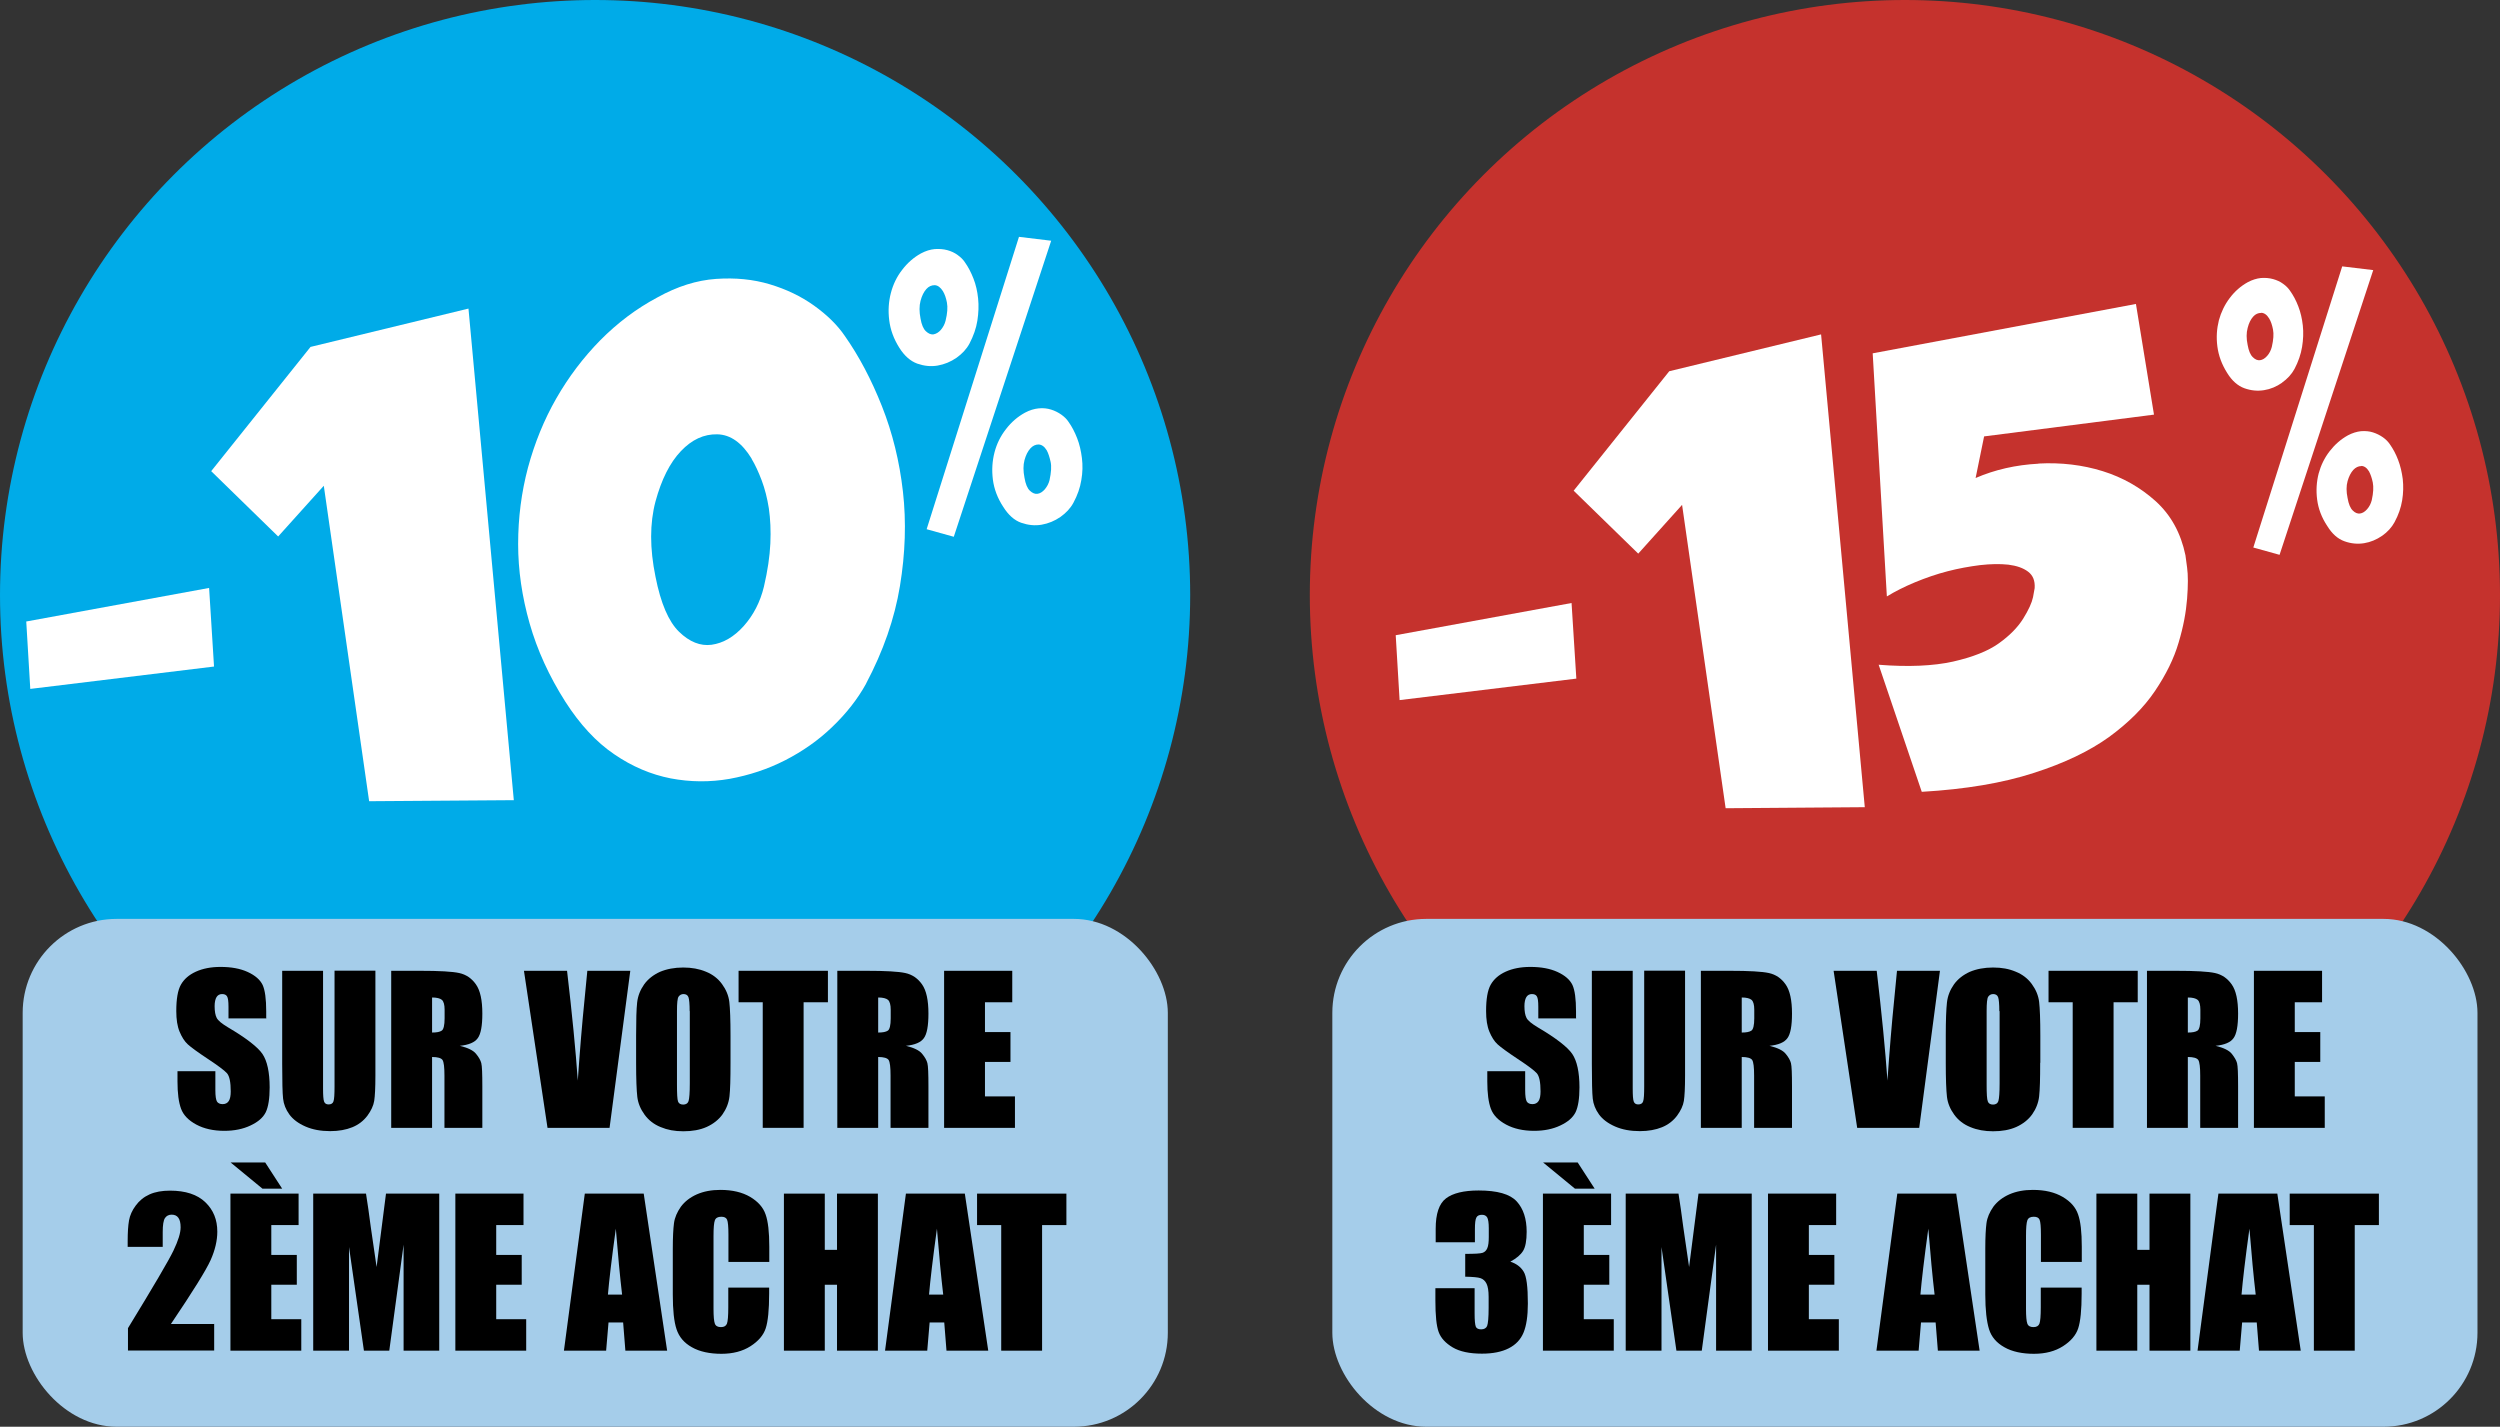 <?xml version="1.0" encoding="UTF-8"?><svg xmlns="http://www.w3.org/2000/svg" viewBox="0 0 167.62 95.66"><rect x="0" y="0" width="167.62" height="95.66" fill="#333333" stroke="none"/><defs><style>.d{fill:#00abe8;}.e{fill:#fff;}.f{fill:#a5cdea;}.g{fill:#c5322d;}</style></defs><g id="a"/><g id="b"><g id="c"><circle class="d" cx="39.9" cy="39.9" r="39.9"/><rect class="f" x="1.52" y="61.61" width="76.78" height="34.05" rx="6.3" ry="6.3"/><g><path class="e" d="M1.76,41.67l12.26-2.25,.33,5.27-12.32,1.5-.27-4.52Z"/><path class="e" d="M18.65,35.97l-4.49-4.38,6.66-8.33,10.59-2.57,3.04,32.96-9.7,.07-3.04-21.15-3.06,3.4Z"/><path class="e" d="M58.07,45.84c-.57,1.03-1.32,1.99-2.26,2.89-.93,.9-1.99,1.64-3.16,2.24-1.17,.6-2.42,1.01-3.73,1.25-1.32,.23-2.63,.22-3.95-.03-1.32-.26-2.58-.79-3.79-1.62-1.21-.82-2.3-2-3.28-3.53-1.08-1.7-1.88-3.45-2.39-5.24-.51-1.79-.77-3.57-.77-5.32,0-1.76,.22-3.47,.66-5.13,.45-1.66,1.08-3.21,1.9-4.64,.82-1.43,1.8-2.73,2.95-3.9,1.15-1.16,2.42-2.12,3.83-2.87,1.33-.74,2.64-1.15,3.93-1.24,1.3-.09,2.5,.03,3.6,.36s2.09,.8,2.97,1.43c.88,.63,1.57,1.31,2.06,2.03,.95,1.35,1.78,2.92,2.49,4.71,.71,1.79,1.18,3.7,1.41,5.73,.23,2.03,.16,4.14-.2,6.33-.36,2.19-1.12,4.37-2.27,6.54Zm-7.67-15.08c-.65-1.07-1.42-1.62-2.31-1.64-.89-.02-1.7,.35-2.44,1.13-.74,.78-1.3,1.9-1.7,3.37-.39,1.47-.39,3.15,0,5.05,.35,1.78,.88,3.01,1.58,3.69,.7,.68,1.43,.97,2.18,.87,.78-.11,1.49-.52,2.15-1.25,.65-.73,1.11-1.61,1.36-2.65,.25-1.07,.39-2.03,.43-2.89,.04-.86,0-1.65-.1-2.35-.11-.7-.27-1.32-.48-1.88-.21-.55-.43-1.04-.68-1.45Z"/><path class="e" d="M64.13,23.99c-.39,.27-.81,.44-1.26,.52-.45,.08-.91,.03-1.37-.13-.46-.17-.86-.52-1.2-1.06-.38-.6-.6-1.21-.68-1.85-.08-.64-.04-1.24,.11-1.82,.15-.58,.4-1.1,.76-1.56,.35-.46,.77-.83,1.26-1.1,.32-.17,.62-.26,.92-.29,.3-.02,.58,0,.84,.07,.26,.07,.5,.18,.7,.33,.21,.15,.37,.31,.48,.48,.23,.32,.42,.69,.58,1.1,.16,.41,.26,.85,.31,1.33,.05,.48,.03,.97-.05,1.49-.08,.51-.26,1.02-.53,1.54-.2,.37-.49,.68-.87,.95Zm-1.46-4.87c-.21,0-.4,.08-.56,.26-.17,.19-.3,.45-.39,.79-.09,.34-.09,.74,0,1.19,.07,.41,.19,.69,.36,.85,.17,.16,.34,.23,.5,.21,.18-.03,.35-.13,.5-.3,.15-.18,.26-.38,.32-.62,.12-.49,.15-.9,.09-1.21-.06-.32-.15-.57-.27-.77-.16-.25-.34-.39-.55-.4Zm-.55,16.36l1.83,.51,6.53-19.85-2.16-.26-6.19,19.6Zm8.98-.82c-.39,.27-.81,.44-1.26,.52-.45,.08-.91,.03-1.37-.13s-.86-.52-1.2-1.06c-.39-.59-.62-1.21-.7-1.84-.08-.64-.04-1.24,.11-1.82,.15-.58,.41-1.1,.77-1.56,.36-.47,.78-.83,1.27-1.1,.32-.17,.62-.26,.92-.29,.3-.03,.57,0,.83,.08,.26,.08,.49,.2,.69,.34,.21,.15,.37,.31,.48,.48,.23,.32,.42,.69,.58,1.1,.16,.41,.26,.85,.32,1.33,.06,.48,.05,.97-.04,1.48-.08,.51-.26,1.02-.53,1.52-.2,.37-.49,.68-.87,.95Zm-1.46-4.86c-.21,0-.4,.09-.56,.27-.17,.19-.3,.45-.39,.78-.09,.34-.09,.73,0,1.18,.07,.42,.19,.71,.36,.87,.17,.16,.34,.23,.5,.21,.18-.02,.35-.13,.5-.3,.15-.18,.26-.38,.32-.62,.11-.51,.14-.92,.07-1.23s-.15-.57-.26-.77c-.16-.26-.34-.38-.55-.39Z"/></g><g><path d="M17.86,68.28h-2.54v-.78c0-.36-.03-.6-.1-.7-.06-.1-.17-.15-.33-.15-.16,0-.29,.07-.37,.2-.08,.13-.13,.34-.13,.61,0,.35,.05,.62,.14,.79,.09,.18,.35,.39,.77,.64,1.22,.72,1.99,1.32,2.3,1.78s.48,1.21,.48,2.24c0,.75-.09,1.3-.26,1.66-.18,.36-.51,.65-1.02,.89-.5,.24-1.09,.36-1.76,.36-.73,0-1.36-.14-1.88-.42s-.86-.63-1.02-1.06c-.16-.43-.24-1.04-.24-1.83v-.69h2.54v1.28c0,.39,.04,.65,.11,.76,.07,.11,.2,.17,.38,.17s.32-.07,.41-.21c.09-.14,.13-.36,.13-.64,0-.62-.08-1.02-.25-1.22-.17-.19-.6-.51-1.28-.96-.68-.45-1.13-.78-1.35-.98s-.4-.49-.55-.85c-.15-.36-.22-.82-.22-1.38,0-.81,.1-1.4,.31-1.77,.21-.37,.54-.66,1-.87,.46-.21,1.01-.32,1.66-.32,.71,0,1.32,.11,1.82,.34,.5,.23,.83,.52,1,.87,.16,.35,.24,.94,.24,1.78v.42Z"/><path d="M25.17,65.09v7.04c0,.8-.03,1.36-.08,1.68-.05,.32-.21,.66-.46,1-.26,.34-.59,.6-1.01,.77s-.91,.26-1.48,.26c-.63,0-1.18-.1-1.66-.31-.48-.21-.84-.48-1.08-.81-.24-.33-.38-.69-.42-1.06-.04-.37-.06-1.15-.06-2.34v-6.23h2.74v7.89c0,.46,.02,.75,.07,.88s.15,.19,.3,.19c.17,0,.29-.07,.33-.21,.05-.14,.07-.47,.07-1v-7.76h2.74Z"/><path d="M26.23,65.09h1.94c1.29,0,2.17,.05,2.62,.15,.46,.1,.83,.35,1.12,.76,.29,.41,.43,1.06,.43,1.96,0,.82-.1,1.37-.31,1.65-.2,.28-.6,.45-1.2,.51,.54,.13,.91,.31,1.09,.54,.19,.23,.3,.43,.35,.62s.07,.71,.07,1.56v2.78h-2.54v-3.5c0-.56-.04-.91-.13-1.05-.09-.13-.32-.2-.7-.2v4.75h-2.74v-10.53Zm2.74,1.8v2.34c.31,0,.52-.04,.65-.13,.12-.08,.19-.36,.19-.82v-.58c0-.33-.06-.55-.18-.66-.12-.1-.34-.16-.65-.16Z"/><path d="M42.26,65.09l-1.39,10.53h-4.16l-1.58-10.53h2.89c.34,2.9,.58,5.35,.72,7.36,.14-2.03,.29-3.83,.45-5.4l.19-1.96h2.89Z"/><path d="M48.98,71.26c0,1.06-.02,1.81-.07,2.25-.05,.44-.21,.84-.47,1.21-.26,.36-.62,.64-1.06,.84-.45,.2-.97,.29-1.56,.29s-1.07-.09-1.52-.28c-.45-.18-.81-.46-1.08-.83-.27-.37-.44-.77-.49-1.2-.05-.43-.08-1.19-.08-2.28v-1.8c0-1.06,.02-1.81,.07-2.25,.05-.44,.21-.84,.47-1.21,.26-.36,.62-.64,1.06-.84,.45-.19,.97-.29,1.56-.29,.56,0,1.07,.09,1.52,.28,.45,.18,.81,.46,1.08,.83,.27,.37,.44,.77,.49,1.2,.05,.43,.08,1.19,.08,2.28v1.8Zm-2.74-3.46c0-.49-.03-.8-.08-.94s-.17-.21-.33-.21c-.14,0-.25,.06-.33,.17s-.11,.44-.11,.98v4.92c0,.61,.02,.99,.07,1.13,.05,.14,.17,.21,.35,.21s.31-.08,.36-.25c.05-.17,.08-.56,.08-1.18v-4.84Z"/><path d="M55.51,65.09v2.11h-1.63v8.42h-2.74v-8.42h-1.62v-2.11h5.98Z"/><path d="M56.14,65.09h1.94c1.29,0,2.17,.05,2.62,.15,.46,.1,.83,.35,1.12,.76,.29,.41,.43,1.06,.43,1.96,0,.82-.1,1.37-.31,1.65-.2,.28-.6,.45-1.2,.51,.54,.13,.91,.31,1.09,.54,.19,.23,.3,.43,.35,.62s.07,.71,.07,1.56v2.78h-2.54v-3.5c0-.56-.04-.91-.13-1.05-.09-.13-.32-.2-.7-.2v4.75h-2.74v-10.53Zm2.74,1.8v2.34c.31,0,.52-.04,.65-.13,.12-.08,.19-.36,.19-.82v-.58c0-.33-.06-.55-.18-.66-.12-.1-.34-.16-.65-.16Z"/><path d="M63.31,65.09h4.56v2.11h-1.83v2h1.71v2h-1.71v2.31h2.01v2.11h-4.75v-10.53Z"/><path d="M14.36,88.76v1.79h-5.78v-1.5c1.71-2.8,2.73-4.53,3.05-5.2,.32-.67,.48-1.18,.48-1.56,0-.29-.05-.5-.15-.64-.1-.14-.25-.21-.45-.21s-.35,.08-.45,.23-.15,.47-.15,.93v1h-2.35v-.38c0-.59,.03-1.05,.09-1.39,.06-.34,.21-.68,.45-1,.24-.33,.55-.58,.93-.75s.84-.25,1.37-.25c1.04,0,1.83,.26,2.37,.78,.54,.52,.8,1.17,.8,1.97,0,.6-.15,1.24-.45,1.91-.3,.67-1.19,2.1-2.66,4.28h2.88Z"/><path d="M15.46,77.94h2.32l1.14,1.76h-1.32l-2.14-1.76Zm0,2.09h4.56v2.11h-1.83v2h1.71v2h-1.71v2.31h2.01v2.11h-4.75v-10.53Z"/><path d="M29.45,80.03v10.53h-2.39v-7.11l-.96,7.11h-1.7l-1-6.95v6.95h-2.4v-10.53h3.54c.1,.63,.21,1.38,.32,2.24l.39,2.68,.63-4.92h3.56Z"/><path d="M30.54,80.03h4.56v2.11h-1.83v2h1.71v2h-1.71v2.31h2.01v2.11h-4.75v-10.53Z"/><path d="M43.16,80.03l1.57,10.53h-2.8l-.15-1.89h-.98l-.16,1.89h-2.83l1.4-10.53h3.96Zm-1.45,6.77c-.14-1.19-.28-2.67-.42-4.42-.28,2.02-.45,3.49-.53,4.42h.94Z"/><path d="M51.58,84.61h-2.74v-1.83c0-.53-.03-.86-.09-1s-.19-.2-.39-.2c-.23,0-.37,.08-.43,.24-.06,.16-.09,.51-.09,1.04v4.89c0,.51,.03,.84,.09,1,.06,.16,.2,.23,.41,.23s.34-.08,.4-.23c.06-.16,.09-.52,.09-1.1v-1.32h2.74v.41c0,1.09-.08,1.86-.23,2.32-.15,.46-.49,.86-1.02,1.2-.53,.34-1.18,.51-1.95,.51s-1.46-.14-1.98-.44c-.52-.29-.86-.69-1.03-1.21-.17-.51-.25-1.29-.25-2.32v-3.08c0-.76,.03-1.33,.08-1.71,.05-.38,.21-.74,.46-1.1,.26-.35,.62-.63,1.07-.83,.46-.2,.98-.3,1.58-.3,.81,0,1.47,.16,2,.47,.52,.31,.87,.7,1.03,1.17,.17,.47,.25,1.19,.25,2.17v1Z"/><path d="M58.86,80.03v10.53h-2.74v-4.42h-.82v4.42h-2.74v-10.53h2.74v3.77h.82v-3.77h2.74Z"/><path d="M64.69,80.03l1.57,10.53h-2.8l-.15-1.89h-.98l-.16,1.89h-2.83l1.4-10.53h3.96Zm-1.45,6.77c-.14-1.19-.28-2.67-.42-4.42-.28,2.02-.45,3.49-.53,4.42h.94Z"/><path d="M71.5,80.03v2.11h-1.63v8.42h-2.74v-8.42h-1.62v-2.11h5.98Z"/></g><circle class="g" cx="127.72" cy="39.9" r="39.9"/><rect class="f" x="89.33" y="61.61" width="76.78" height="34.05" rx="6.3" ry="6.3"/><g><path class="e" d="M93.58,42.59l11.79-2.16,.32,5.07-11.85,1.44-.26-4.35Z"/><path class="e" d="M109.83,37.11l-4.32-4.21,6.41-8.01,10.18-2.47,2.93,31.7-9.33,.07-2.92-20.34-2.94,3.27Z"/><path class="e" d="M136.68,31.08c1.51-.08,2.95,.09,4.3,.51,1.35,.42,2.54,1.1,3.56,2.02,1.02,.93,1.68,2.13,1.99,3.62,0,.02,.04,.3,.11,.82,.07,.5,.07,1.2,0,2.1-.07,.9-.25,1.88-.57,2.94-.31,1.06-.84,2.14-1.59,3.25-.75,1.11-1.78,2.13-3.08,3.08-1.31,.94-2.99,1.75-5.06,2.41-2.07,.67-4.56,1.09-7.49,1.26l-2.89-8.52c2,.16,3.67,.08,4.98-.21,1.32-.3,2.34-.7,3.07-1.22,.73-.52,1.27-1.07,1.64-1.66,.36-.58,.58-1.06,.66-1.44,.07-.38,.11-.58,.11-.61,.03-.49-.11-.85-.44-1.1-.33-.25-.77-.4-1.32-.47-.56-.06-1.19-.05-1.9,.03-.71,.09-1.44,.22-2.17,.41-.74,.19-1.46,.44-2.19,.74-.72,.3-1.35,.62-1.89,.95l-.95-16.3,17.65-3.31,1.21,7.42-11.39,1.46-.57,2.79c1.29-.56,2.7-.88,4.21-.96Z"/><path class="e" d="M153.01,25.66c-.37,.26-.77,.43-1.21,.5s-.87,.03-1.32-.13c-.44-.16-.83-.5-1.15-1.02-.36-.57-.58-1.16-.66-1.78-.08-.61-.04-1.19,.1-1.75,.15-.55,.39-1.05,.73-1.5,.34-.45,.74-.8,1.21-1.06,.3-.16,.6-.25,.88-.28,.29-.02,.55,0,.81,.07,.25,.07,.48,.17,.68,.32,.2,.14,.35,.3,.46,.46,.22,.31,.41,.66,.56,1.06,.15,.39,.25,.82,.3,1.28,.05,.46,.03,.94-.05,1.43-.08,.49-.25,.99-.51,1.48-.19,.35-.47,.66-.84,.92Zm-1.4-4.68c-.2,0-.38,.07-.54,.25-.16,.18-.29,.43-.37,.76-.09,.33-.09,.71,0,1.14,.07,.39,.18,.66,.35,.82,.16,.16,.32,.22,.48,.2,.17-.02,.33-.12,.48-.29,.15-.17,.25-.37,.31-.6,.11-.48,.14-.86,.08-1.17-.06-.3-.14-.55-.26-.74-.15-.25-.33-.37-.53-.38Zm-.53,15.73l1.76,.49,6.28-19.09-2.08-.25-5.96,18.85Zm8.64-.79c-.37,.26-.78,.43-1.21,.5-.43,.07-.88,.03-1.32-.13-.45-.16-.83-.5-1.15-1.02-.38-.57-.6-1.16-.68-1.77-.08-.61-.04-1.2,.1-1.75,.15-.55,.39-1.05,.74-1.5,.35-.45,.75-.8,1.22-1.06,.3-.16,.6-.25,.88-.28,.29-.02,.55,0,.8,.08,.25,.08,.47,.19,.67,.33,.2,.14,.35,.3,.46,.46,.22,.31,.41,.66,.56,1.06,.15,.39,.25,.82,.31,1.28,.05,.46,.04,.94-.04,1.43-.08,.49-.25,.98-.51,1.46-.19,.35-.47,.66-.84,.92Zm-1.4-4.67c-.2,0-.38,.09-.54,.26-.16,.18-.29,.43-.38,.75-.09,.32-.09,.7,0,1.13,.07,.41,.19,.69,.35,.84,.16,.16,.32,.22,.48,.2,.17-.02,.33-.12,.48-.29,.15-.17,.25-.37,.31-.6,.11-.49,.13-.89,.07-1.19-.06-.3-.15-.55-.25-.74-.15-.25-.33-.37-.53-.37Z"/></g><g><path d="M105.68,68.28h-2.54v-.78c0-.36-.03-.6-.1-.7-.06-.1-.17-.15-.33-.15-.16,0-.29,.07-.37,.2-.08,.13-.13,.34-.13,.61,0,.35,.05,.62,.14,.79,.09,.18,.35,.39,.77,.64,1.22,.72,1.99,1.32,2.3,1.78s.48,1.21,.48,2.24c0,.75-.09,1.3-.26,1.66-.18,.36-.51,.65-1.02,.89-.5,.24-1.09,.36-1.76,.36-.73,0-1.36-.14-1.88-.42s-.86-.63-1.02-1.06c-.16-.43-.24-1.04-.24-1.83v-.69h2.54v1.28c0,.39,.04,.65,.11,.76,.07,.11,.2,.17,.38,.17s.32-.07,.41-.21c.09-.14,.13-.36,.13-.64,0-.62-.08-1.02-.25-1.22-.17-.19-.6-.51-1.28-.96-.68-.45-1.13-.78-1.35-.98s-.4-.49-.55-.85c-.15-.36-.22-.82-.22-1.38,0-.81,.1-1.4,.31-1.77,.21-.37,.54-.66,1-.87,.46-.21,1.01-.32,1.66-.32,.71,0,1.32,.11,1.82,.34,.5,.23,.83,.52,1,.87,.16,.35,.24,.94,.24,1.78v.42Z"/><path d="M112.98,65.09v7.04c0,.8-.03,1.36-.08,1.68-.05,.32-.21,.66-.46,1-.26,.34-.59,.6-1.01,.77s-.91,.26-1.48,.26c-.63,0-1.18-.1-1.66-.31-.48-.21-.84-.48-1.08-.81-.24-.33-.38-.69-.42-1.06-.04-.37-.06-1.15-.06-2.34v-6.23h2.74v7.89c0,.46,.02,.75,.07,.88s.15,.19,.3,.19c.17,0,.29-.07,.33-.21,.05-.14,.07-.47,.07-1v-7.76h2.74Z"/><path d="M114.04,65.09h1.94c1.29,0,2.17,.05,2.62,.15,.46,.1,.83,.35,1.12,.76,.29,.41,.43,1.06,.43,1.96,0,.82-.1,1.37-.31,1.65-.2,.28-.6,.45-1.2,.51,.54,.13,.91,.31,1.09,.54,.19,.23,.3,.43,.35,.62s.07,.71,.07,1.56v2.78h-2.54v-3.5c0-.56-.04-.91-.13-1.05-.09-.13-.32-.2-.7-.2v4.75h-2.74v-10.53Zm2.74,1.8v2.34c.31,0,.52-.04,.65-.13,.12-.08,.19-.36,.19-.82v-.58c0-.33-.06-.55-.18-.66-.12-.1-.34-.16-.65-.16Z"/><path d="M130.07,65.09l-1.39,10.53h-4.16l-1.58-10.53h2.89c.34,2.9,.58,5.35,.72,7.36,.14-2.03,.29-3.83,.45-5.4l.19-1.96h2.89Z"/><path d="M136.79,71.26c0,1.06-.02,1.81-.07,2.25-.05,.44-.21,.84-.47,1.21-.26,.36-.62,.64-1.06,.84-.45,.2-.97,.29-1.56,.29-.56,0-1.07-.09-1.52-.28-.45-.18-.81-.46-1.08-.83-.27-.37-.44-.77-.49-1.2-.05-.43-.08-1.19-.08-2.28v-1.8c0-1.06,.03-1.81,.08-2.25,.05-.44,.21-.84,.47-1.21,.26-.36,.62-.64,1.06-.84,.45-.19,.97-.29,1.56-.29s1.07,.09,1.52,.28c.45,.18,.81,.46,1.08,.83,.27,.37,.44,.77,.49,1.2,.05,.43,.08,1.19,.08,2.28v1.8Zm-2.74-3.46c0-.49-.03-.8-.08-.94-.05-.14-.17-.21-.33-.21-.14,0-.25,.06-.33,.17-.08,.11-.11,.44-.11,.98v4.92c0,.61,.02,.99,.08,1.13,.05,.14,.17,.21,.35,.21s.31-.08,.36-.25,.08-.56,.08-1.18v-4.84Z"/><path d="M143.33,65.09v2.11h-1.62v8.42h-2.74v-8.42h-1.62v-2.11h5.98Z"/><path d="M143.95,65.09h1.94c1.29,0,2.17,.05,2.62,.15,.46,.1,.83,.35,1.12,.76,.29,.41,.43,1.06,.43,1.96,0,.82-.1,1.37-.31,1.65-.2,.28-.6,.45-1.2,.51,.54,.13,.91,.31,1.09,.54s.3,.43,.35,.62,.07,.71,.07,1.56v2.78h-2.54v-3.5c0-.56-.04-.91-.13-1.05-.09-.13-.32-.2-.7-.2v4.75h-2.74v-10.53Zm2.74,1.8v2.34c.31,0,.52-.04,.65-.13,.12-.08,.19-.36,.19-.82v-.58c0-.33-.06-.55-.18-.66-.12-.1-.34-.16-.65-.16Z"/><path d="M151.12,65.09h4.57v2.11h-1.83v2h1.71v2h-1.71v2.31h2.01v2.11h-4.75v-10.53Z"/><path d="M101.26,84.59c.4,.13,.7,.35,.89,.66,.2,.31,.29,1.02,.29,2.15,0,.84-.1,1.49-.29,1.95-.19,.46-.52,.81-.99,1.05-.47,.24-1.07,.36-1.8,.36-.83,0-1.49-.14-1.96-.42-.47-.28-.79-.62-.94-1.03-.15-.41-.22-1.11-.22-2.11v-.83h2.63v1.71c0,.46,.03,.74,.08,.87,.05,.12,.17,.18,.36,.18,.2,0,.34-.08,.4-.23,.06-.16,.1-.56,.1-1.22v-.73c0-.4-.05-.7-.14-.88-.09-.19-.23-.31-.4-.37s-.52-.09-1.03-.1v-1.53c.62,0,1.01-.02,1.16-.07s.25-.15,.32-.31,.1-.41,.1-.75v-.59c0-.37-.04-.61-.11-.73-.08-.12-.19-.17-.35-.17-.18,0-.31,.06-.37,.18-.07,.12-.1,.39-.1,.79v.87h-2.63v-.9c0-1.01,.23-1.69,.69-2.04,.46-.35,1.19-.53,2.19-.53,1.25,0,2.1,.24,2.55,.73,.45,.49,.67,1.17,.67,2.04,0,.59-.08,1.02-.24,1.28-.16,.26-.44,.5-.85,.72Z"/><path d="M103.46,77.94h2.32l1.14,1.76h-1.32l-2.14-1.76Zm0,2.09h4.56v2.11h-1.83v2h1.71v2h-1.71v2.31h2.01v2.11h-4.75v-10.53Z"/><path d="M117.45,80.03v10.53h-2.39v-7.11l-.96,7.11h-1.7l-1-6.95v6.95h-2.4v-10.53h3.54c.1,.63,.21,1.38,.32,2.24l.39,2.68,.63-4.92h3.56Z"/><path d="M118.55,80.03h4.56v2.11h-1.83v2h1.71v2h-1.71v2.31h2.01v2.11h-4.75v-10.53Z"/><path d="M131.16,80.03l1.57,10.53h-2.8l-.15-1.89h-.98l-.16,1.89h-2.83l1.4-10.53h3.96Zm-1.45,6.77c-.14-1.19-.28-2.67-.42-4.42-.28,2.02-.45,3.49-.53,4.42h.94Z"/><path d="M139.58,84.61h-2.74v-1.83c0-.53-.03-.86-.09-1s-.19-.2-.39-.2c-.23,0-.37,.08-.43,.24-.06,.16-.09,.51-.09,1.04v4.89c0,.51,.03,.84,.09,1s.2,.23,.41,.23,.34-.08,.4-.23c.06-.16,.09-.52,.09-1.1v-1.32h2.74v.41c0,1.09-.08,1.86-.23,2.32-.15,.46-.49,.86-1.02,1.2-.53,.34-1.18,.51-1.95,.51s-1.46-.14-1.98-.44c-.52-.29-.87-.69-1.03-1.21s-.25-1.29-.25-2.32v-3.08c0-.76,.03-1.33,.08-1.71,.05-.38,.21-.74,.46-1.1,.26-.35,.62-.63,1.07-.83,.46-.2,.98-.3,1.58-.3,.81,0,1.47,.16,2,.47,.53,.31,.87,.7,1.03,1.17,.17,.47,.25,1.19,.25,2.17v1Z"/><path d="M146.86,80.03v10.53h-2.74v-4.42h-.82v4.42h-2.74v-10.53h2.74v3.77h.82v-3.77h2.74Z"/><path d="M152.69,80.03l1.57,10.53h-2.8l-.15-1.89h-.98l-.16,1.89h-2.83l1.4-10.53h3.96Zm-1.45,6.77c-.14-1.19-.28-2.67-.42-4.42-.28,2.02-.45,3.49-.53,4.42h.94Z"/><path d="M159.5,80.03v2.11h-1.62v8.42h-2.74v-8.42h-1.62v-2.11h5.98Z"/></g></g></g></svg>